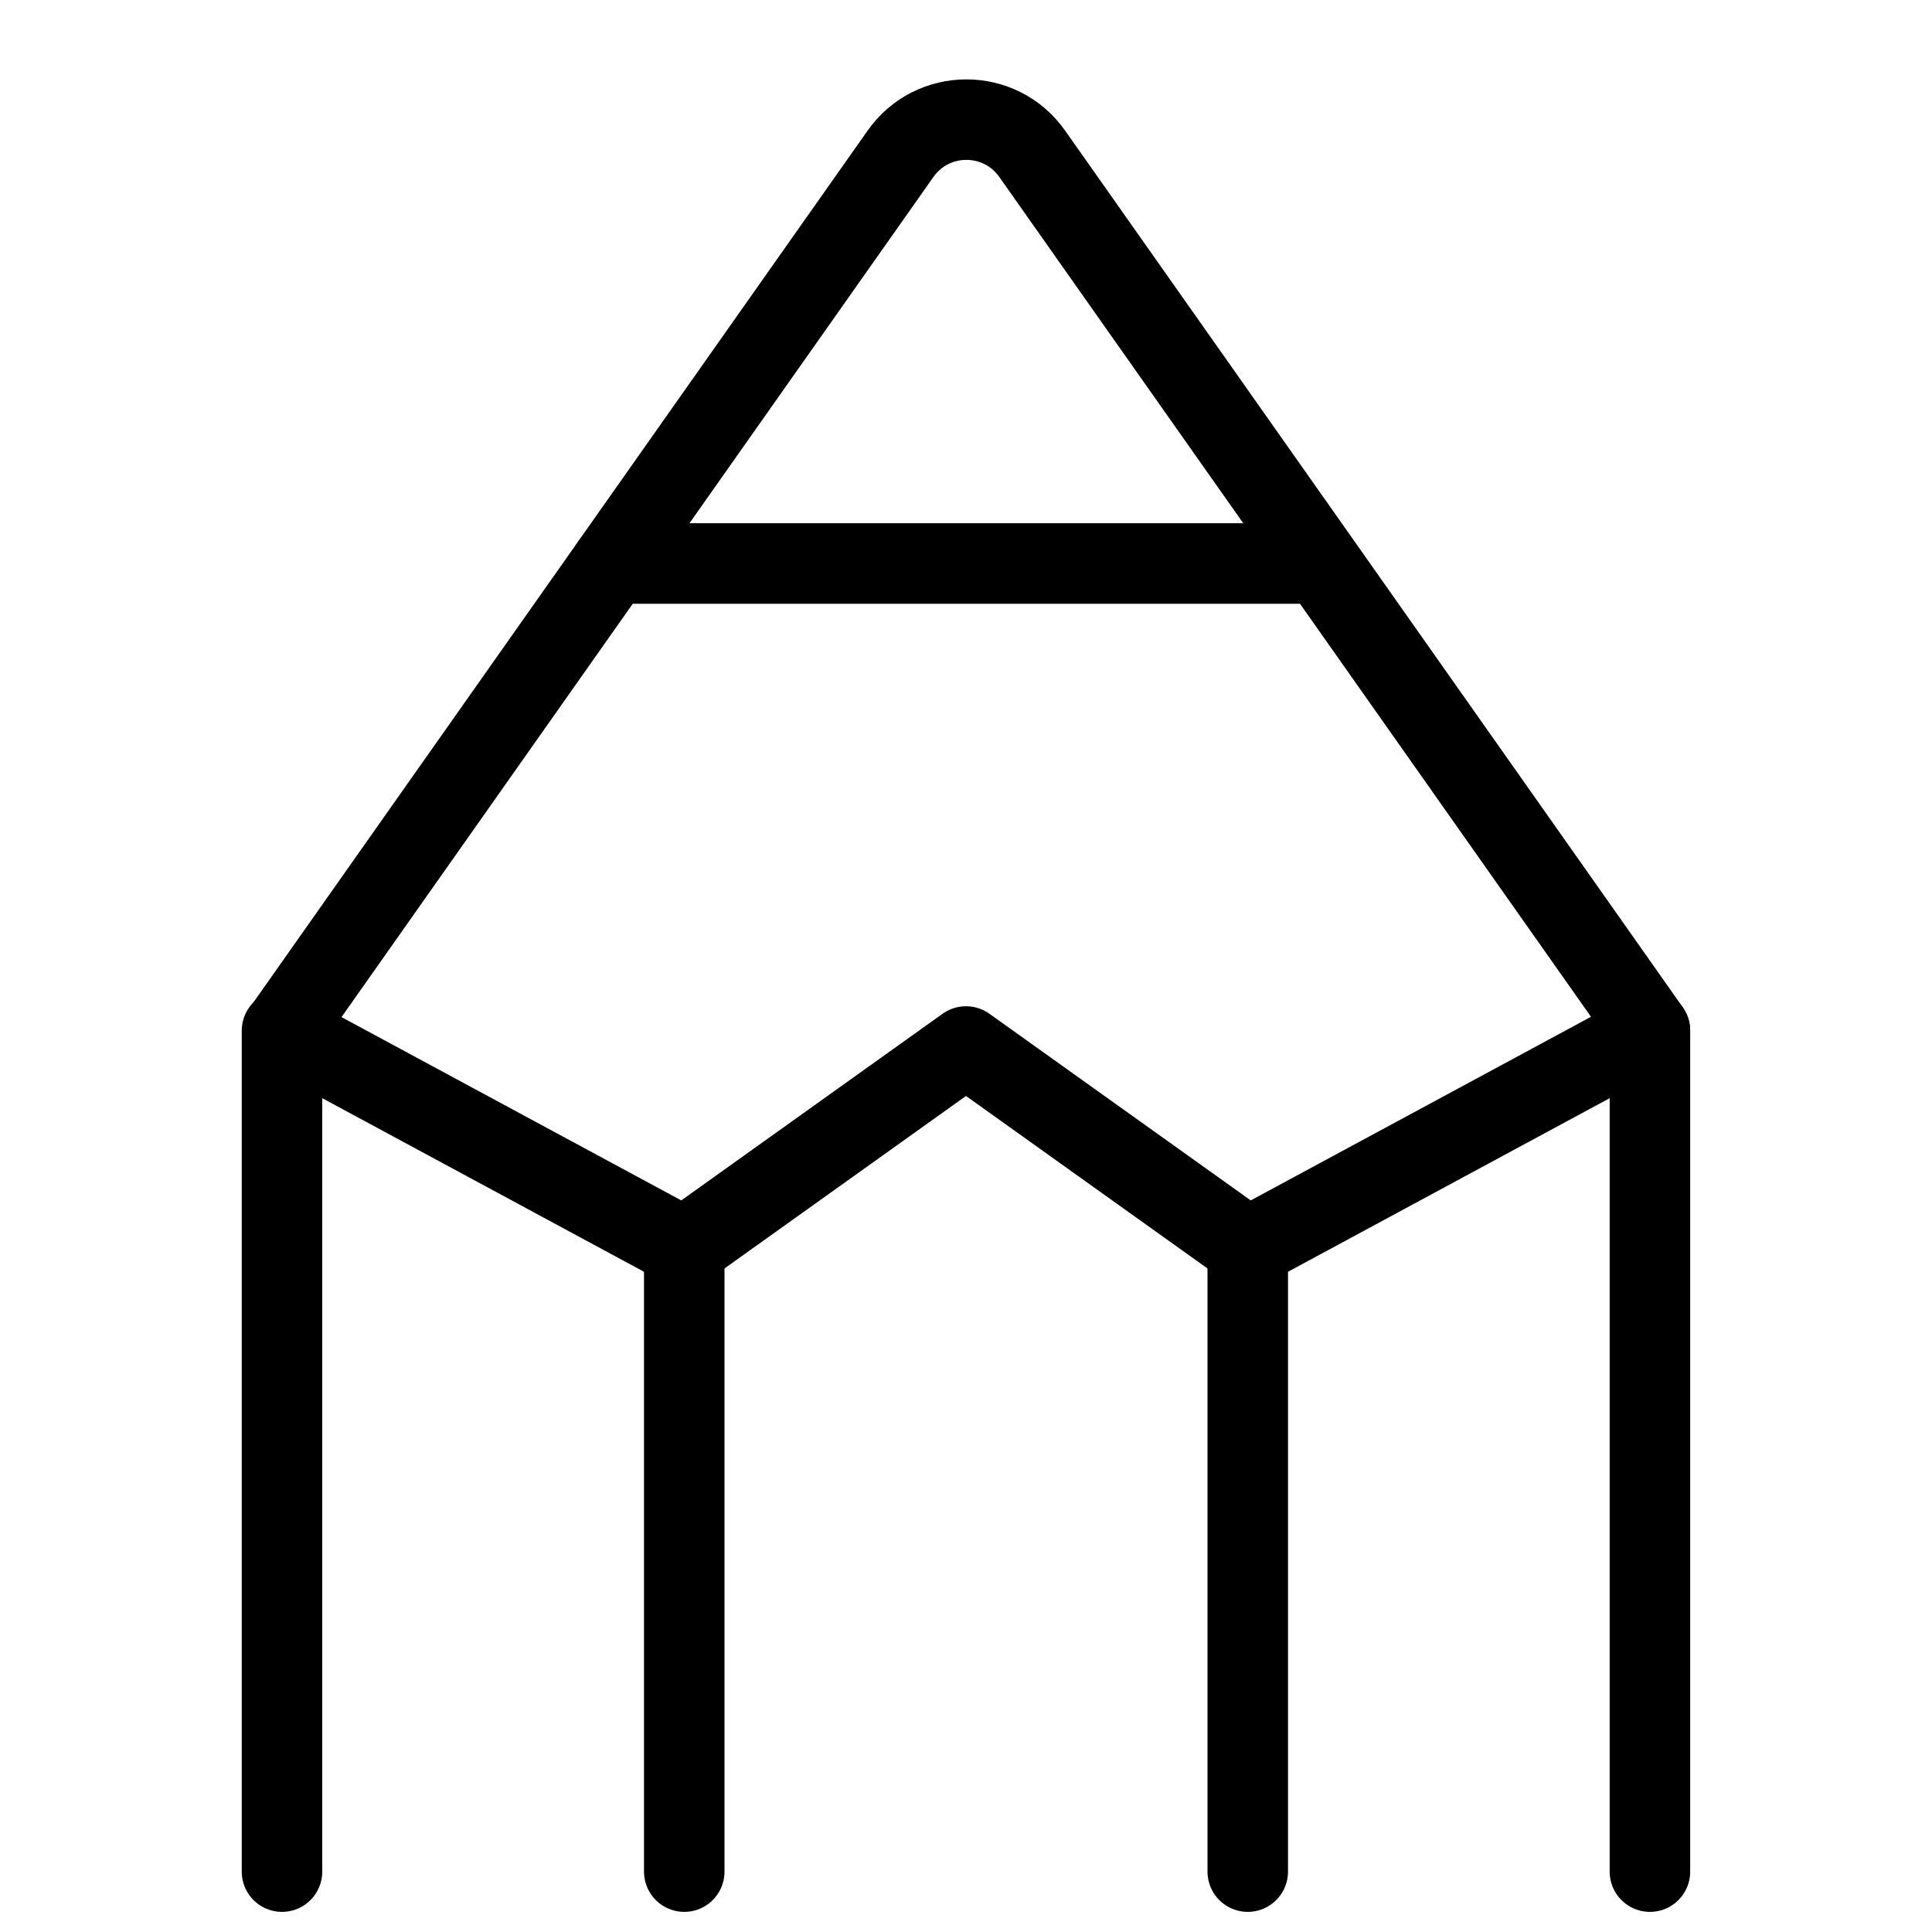 <svg xmlns="http://www.w3.org/2000/svg" fill="none" viewBox="0 0 24 24"><path stroke="#000000" stroke-linecap="round" stroke-linejoin="round" d="m3.503 23.25 0 -10.446L8.5 15.5 12 13l3.5 2.5 4.996 -2.696 0 10.446" stroke-width="1"></path><path stroke="#000000" stroke-linecap="round" stroke-linejoin="round" d="M3.513 12.802 11.187 1.91c0.398 -0.565 1.237 -0.565 1.635 0l7.674 10.892" stroke-width="1"></path><path stroke="#000000" stroke-linecap="round" stroke-linejoin="round" d="m8.5 15.5 0 7.75" stroke-width="1"></path><path stroke="#000000" stroke-linecap="round" stroke-linejoin="round" d="m15.5 15.5 0 7.75" stroke-width="1"></path><path stroke="#000000" stroke-linecap="round" stroke-linejoin="round" d="m7.602 7 8.797 0" stroke-width="1"></path></svg>
